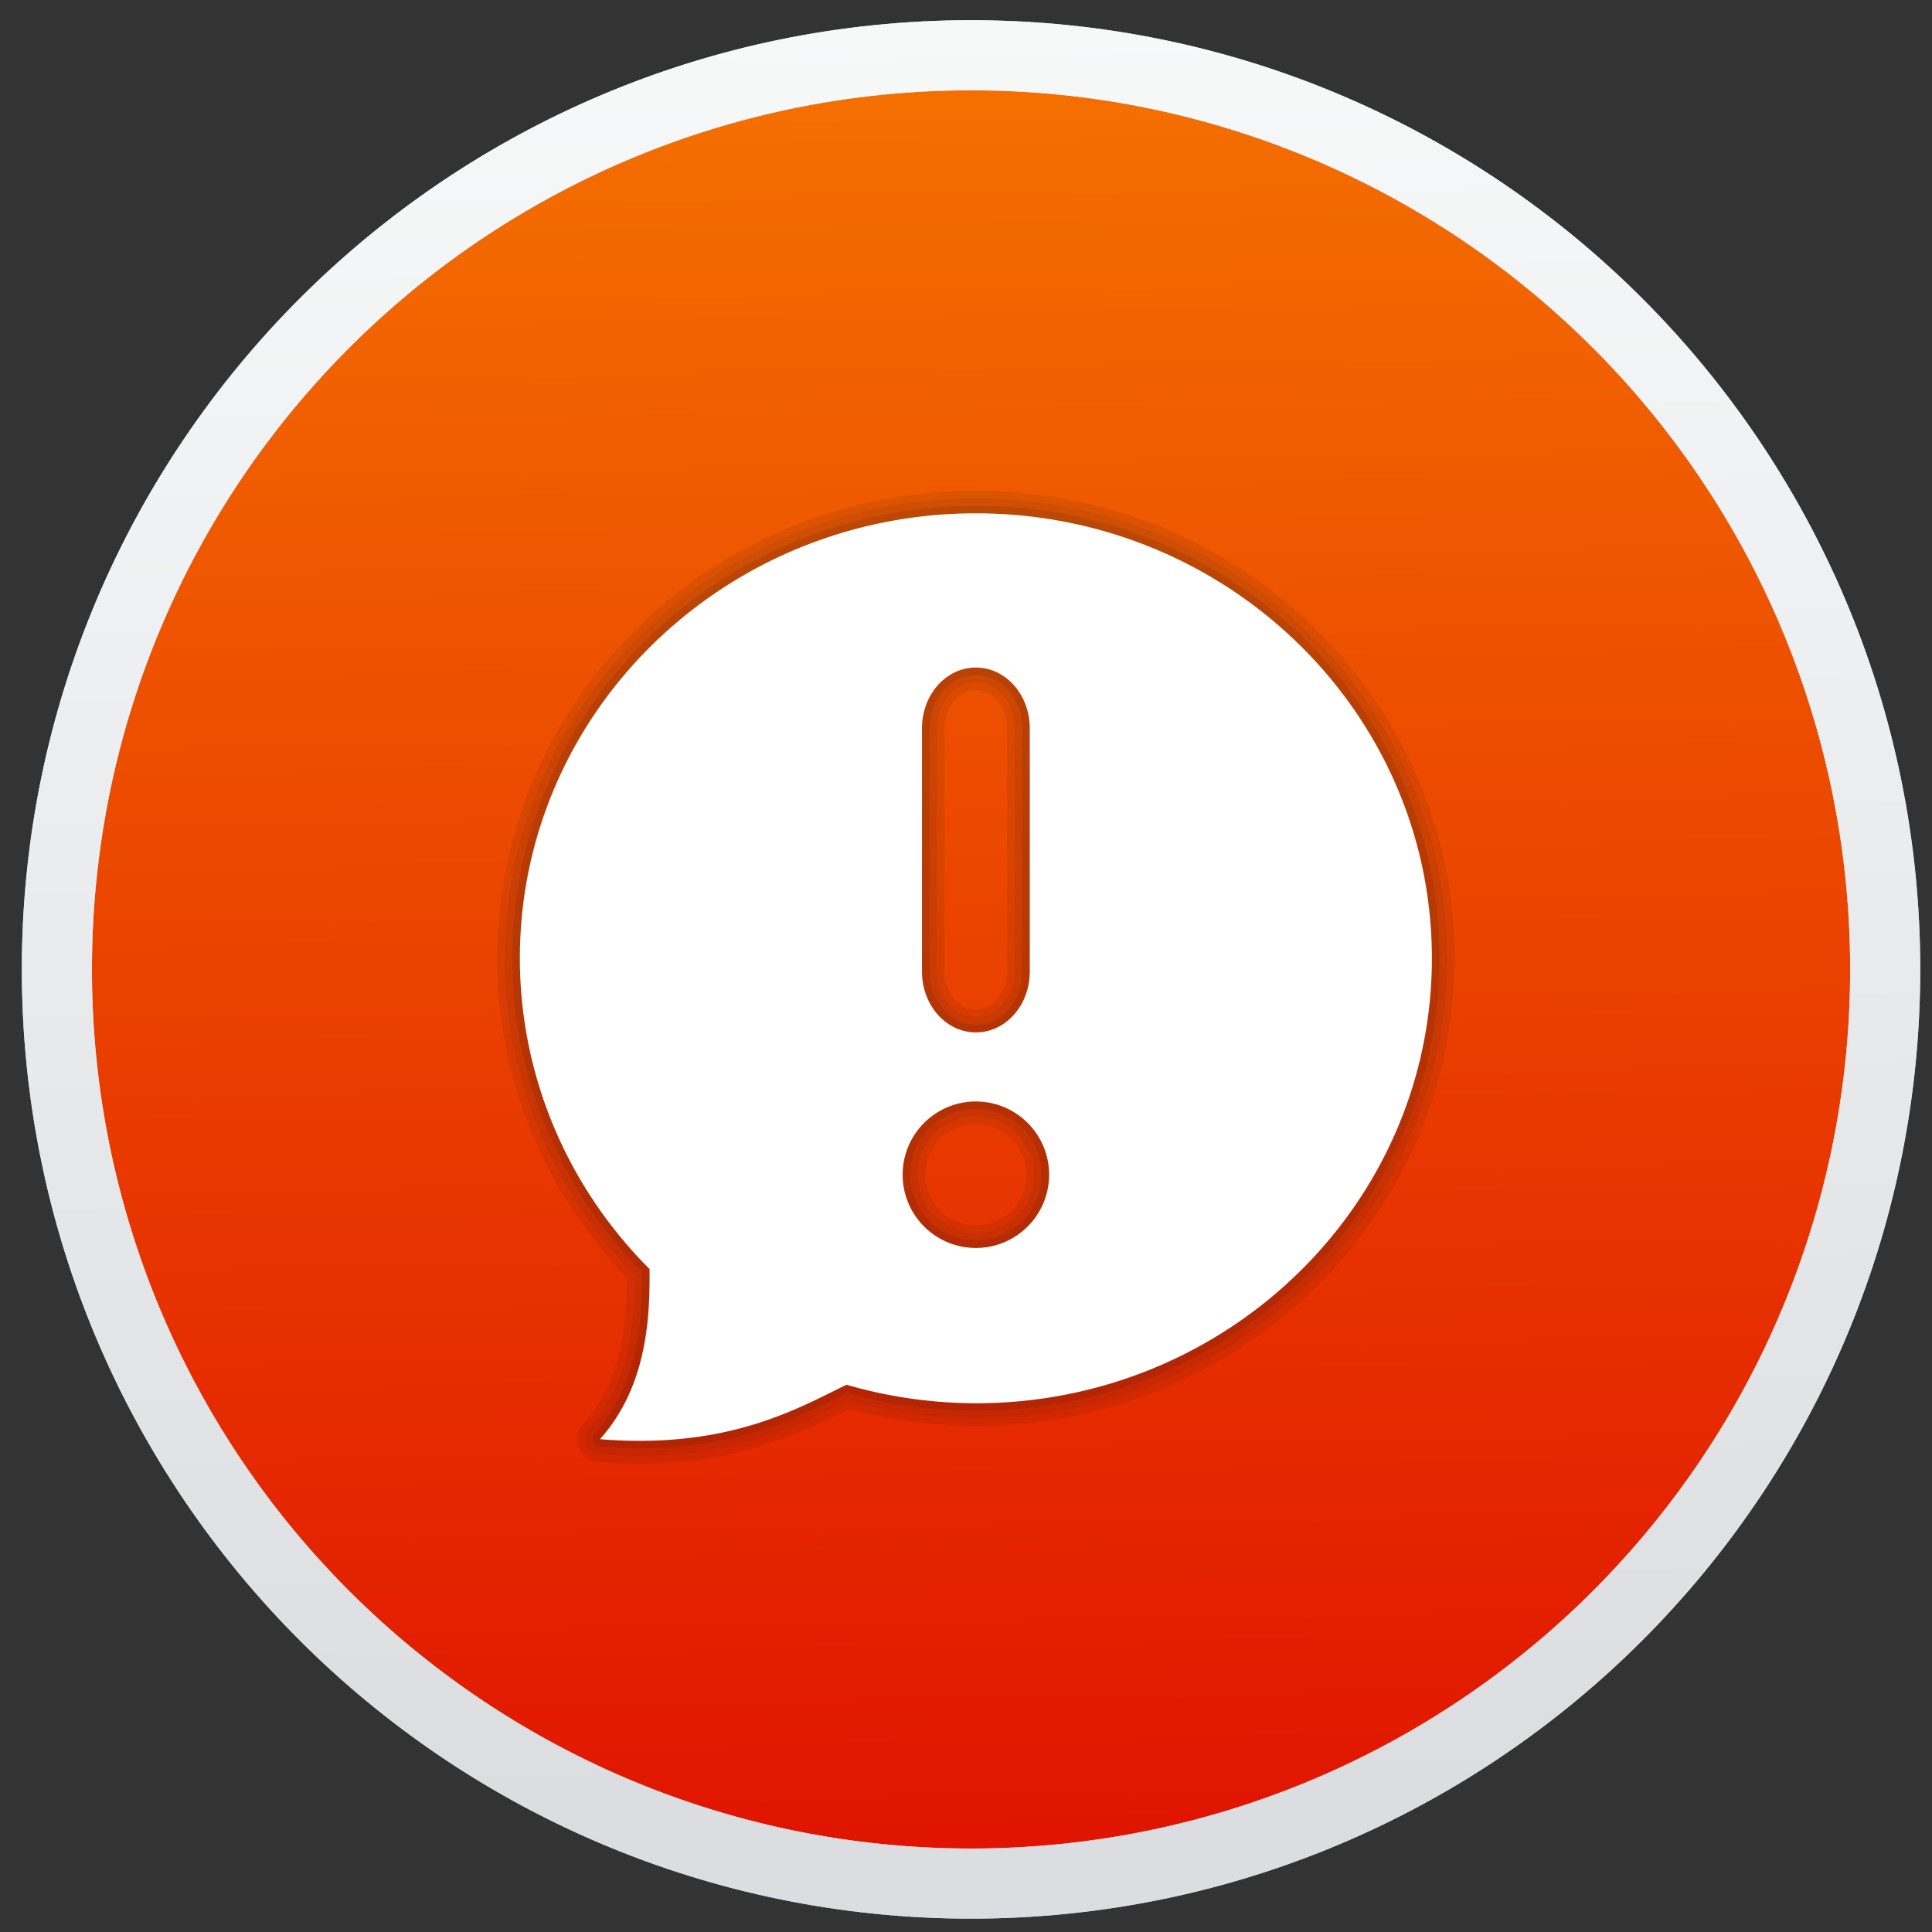 <?xml version="1.0" encoding="UTF-8" standalone="no"?>
<svg
   xmlns:dc="http://purl.org/dc/elements/1.1/"
   xmlns:cc="http://creativecommons.org/ns#"
   xmlns:rdf="http://www.w3.org/1999/02/22-rdf-syntax-ns#"
   xmlns:svg="http://www.w3.org/2000/svg"
   xmlns="http://www.w3.org/2000/svg"
   xmlns:xlink="http://www.w3.org/1999/xlink"
   xmlns:sodipodi="http://sodipodi.sourceforge.net/DTD/sodipodi-0.dtd"
   xmlns:inkscape="http://www.inkscape.org/namespaces/inkscape"
   height="128"
   viewBox="0 0 128 128"
   width="128"
   version="1.1"
   id="svg18"
   sodipodi:docname="abrt.svg"
   inkscape:version="0.92.3 (2405546, 2018-03-11)">
  <rect x="0" y="0" width="128" height="128" fill="#333333" stroke="none"/>
  <defs
     id="defs22">
    <linearGradient
       inkscape:collect="always"
       id="linearGradient876">
      <stop
         style="stop-color:#e01400;stop-opacity:1"
         offset="0"
         id="stop872" />
      <stop
         style="stop-color:#f46f00;stop-opacity:1"
         offset="1"
         id="stop874" />
    </linearGradient>
    <linearGradient
       inkscape:collect="always"
       xlink:href="#linearGradient876"
       id="linearGradient826"
       x1="66.53"
       y1="122.26"
       x2="64.334"
       y2="5.983"
       gradientUnits="userSpaceOnUse" />
    <linearGradient
       id="linearGradient3361"
       inkscape:collect="always">
      <stop
         id="stop3363"
         offset="0"
         style="stop-color:#0068e0;stop-opacity:1;" />
      <stop
         id="stop3365"
         offset="1"
         style="stop-color:#00acf4;stop-opacity:1" />
    </linearGradient>
    <linearGradient
       xlink:href="#linearGradient3361"
       x1="71.204"
       y1="15.369"
       gradientTransform="matrix(1.587,0,0,1.587,-167.949,-1.243)"
       x2="71.204"
       gradientUnits="userSpaceOnUse"
       y2="40.496"
       id="linearGradient3026">
      <stop
         offset="0"
         stop-color="#fff"
         id="stop4808-4" />
      <stop
         offset=".424"
         stop-opacity=".235"
         stop-color="#fff"
         id="stop4810-0" />
      <stop
         offset=".821"
         stop-opacity=".157"
         stop-color="#fff"
         id="stop4812-8" />
      <stop
         offset="1"
         stop-opacity=".392"
         stop-color="#fff"
         id="stop4814-0" />
    </linearGradient>
    <radialGradient
       r="20"
       gradientTransform="matrix(-3.4973e-8 1.885 -1.776 -5.4723e-8 39.14 -7.993)"
       cx="15.026"
       cy="8.626"
       gradientUnits="userSpaceOnUse"
       fy="8.509"
       fx="4.459"
       id="radialGradient3029">
      <stop
         offset="0"
         stop-color="#c24251"
         id="stop4170" />
      <stop
         offset=".262"
         stop-color="#c24251"
         id="stop4172" />
      <stop
         offset=".661"
         stop-color="#a63643"
         id="stop4174" />
      <stop
         offset="1"
         stop-color="#a63643"
         id="stop4176" />
    </radialGradient>
    <radialGradient
       r="20.397"
       gradientTransform="matrix(0,2.835,-3.742,0,-38.495,-45.294)"
       cx="23.896"
       cy="3.99"
       gradientUnits="userSpaceOnUse"
       id="radialGradient3032">
      <stop
         offset="0"
         stop-color="#fff"
         id="stop3244-9-33-7-0-9" />
      <stop
         offset=".262"
         stop-color="#ddd"
         id="stop3246-3-5-0-8-5" />
      <stop
         offset=".661"
         stop-color="#abacae"
         id="stop3248-1-7-8-8-1" />
      <stop
         offset="1"
         stop-color="#89898b"
         id="stop3250-9-3-0-5-1" />
    </radialGradient>
    <radialGradient
       r="62.769"
       gradientTransform="matrix(0.271,0,0,0.088,-80.279,45.162)"
       cx="99.157"
       cy="186.17"
       gradientUnits="userSpaceOnUse"
       id="radialGradient3035">
      <stop
         offset="0"
         stop-color="#3d3d3d"
         id="stop3822-2-6-3" />
      <stop
         offset=".5"
         stop-opacity=".498"
         stop-color="#686868"
         id="stop3864-8-7-7" />
      <stop
         offset="1"
         stop-opacity="0"
         stop-color="#686868"
         id="stop3824-1-2-5" />
    </radialGradient>
    <linearGradient
       x1="22.759"
       y1="13.035"
       gradientTransform="matrix(1 0 0 1.052 0 -.905)"
       x2="23.078"
       gradientUnits="userSpaceOnUse"
       y2="25.611"
       id="linearGradient4433">
      <stop
         offset="0"
         stop-color="#fff"
         id="stop6305-1-0-2" />
      <stop
         offset="1"
         stop-opacity="0"
         stop-color="#fff"
         id="stop6307-5-0-6" />
    </linearGradient>
    <linearGradient
       id="linearGradient4829">
      <stop
         id="stop4831"
         offset="0"
         style="stop-color:#f4fbfc;stop-opacity:1;" />
      <stop
         id="stop4833"
         offset="1"
         style="stop-color:#d6d6d6;stop-opacity:1;" />
    </linearGradient>
    <linearGradient
       x1="32.817"
       y1="19.819"
       gradientTransform="translate(-0.181,-0.947)"
       x2="32.817"
       gradientUnits="userSpaceOnUse"
       y2="30.185"
       id="linearGradient3857">
      <stop
         offset="0"
         stop-color="#fff"
         id="stop2240" />
      <stop
         offset="1"
         stop-opacity="0"
         stop-color="#fff"
         id="stop2242" />
    </linearGradient>
    <linearGradient
       x1="135"
       y1="120"
       gradientTransform="matrix(0.433,0,0,0.433,-83.755,-6.742)"
       x2="160"
       gradientUnits="userSpaceOnUse"
       y2="160"
       id="linearGradient4322">
      <stop
         offset="0"
         stop-color="#effffc"
         id="stop3879-8-6" />
      <stop
         offset="1"
         stop-color="#fff"
         id="stop3881-8-6" />
    </linearGradient>
  </defs>
  <sodipodi:namedview
     pagecolor="#ffffff"
     bordercolor="#666666"
     borderopacity="1"
     objecttolerance="10"
     gridtolerance="10"
     guidetolerance="10"
     inkscape:pageopacity="0"
     inkscape:pageshadow="2"
     inkscape:window-width="1920"
     inkscape:window-height="1017"
     id="namedview20"
     showgrid="false"
     inkscape:zoom="2.6074563"
     inkscape:cx="49.933272"
     inkscape:cy="83.015034"
     inkscape:window-x="0"
     inkscape:window-y="30"
     inkscape:window-maximized="1"
     inkscape:current-layer="svg18" />
  <linearGradient
     id="a"
     gradientUnits="userSpaceOnUse"
     x1="215.864"
     x2="213.695"
     y1="145.898"
     y2="144.271">
    <stop
       offset="0"
       stop-color="#a87cff"
       id="stop2" />
    <stop
       offset="1"
       stop-color="#7838c8"
       id="stop4" />
  </linearGradient>
  <linearGradient
     id="b"
     gradientUnits="userSpaceOnUse"
     x1="66.016"
     x2="64.334"
     y1="119.347"
     y2="1.339">
    <stop
       offset="0"
       stop-color="#cccdd1"
       id="stop7"
       style="stop-color:#dcdde0;stop-opacity:1" />
    <stop
       offset="1"
       stop-color="#f7f9f9"
       id="stop9" />
  </linearGradient>
  <path
     style="fill:url(#linearGradient826);stroke:#cccdd1;stroke-width:4.645;fill-opacity:1.0"
     d="M 124.899,64.226 A 60.566,60.566 0 0 1 64.333,124.792 60.566,60.566 0 0 1 3.768,64.226 60.566,60.566 0 0 1 64.333,3.661 60.566,60.566 0 0 1 124.899,64.226 Z"
     id="circle12" />
  <path
     d="m64.334 1.339c-34.705 0-62.888 28.182-62.888 62.887 0 34.705 28.184 62.888 62.888 62.888 34.705 0 62.887-28.184 62.887-62.888 0-34.705-28.182-62.887-62.887-62.887zm0 4.645c32.194 0 58.242 26.048 58.242 58.242 0 32.194-26.048 58.243-58.242 58.243-32.194 0-58.243-26.049-58.243-58.243 0-32.194 26.049-58.242 58.243-58.242z"
     fill="url(#b)"
     id="path14" />
  <g
     id="g4317"
     transform="matrix(1,0,0,1,-78.426,18.97)"
     style="fill:none;stroke:#000000;stroke-linecap:round;stroke-linejoin:round" />
  <path
     inkscape:connector-curvature="0"
     id="path878"
     d="m 64.655,34.009 c -16.686,-1.2e-4 -30.213,13.198 -30.213,29.48 0.001,7.695 3.086,15.084 8.594,20.59 0.016,3.034 -0.089,7.682 -3.285,11.271 8.508,0.695 13.184,-2.082 16.334,-3.608 2.781,0.809 5.667,1.222 8.569,1.228 16.686,-6e-4 30.212,-13.2 30.212,-29.481 -3.3e-4,-16.281 -13.526,-29.479 -30.212,-29.48 z m 0,10.218 c 1.978,0 3.57,1.797 3.57,4.029 v 16.113 c 0,2.232 -1.592,4.029 -3.57,4.029 -1.978,0 -3.571,-1.797 -3.571,-4.029 V 48.255 c 0,-2.232 1.593,-4.029 3.571,-4.029 z m 0,28.748 a 4.852,4.852 0 0 1 4.852,4.852 4.852,4.852 0 0 1 -4.852,4.853 4.852,4.852 0 0 1 -4.853,-4.853 4.852,4.852 0 0 1 4.853,-4.852 z"
     style="opacity:1;fill:none;fill-opacity:1;stroke:#19191b;stroke-width:1;stroke-linecap:round;stroke-linejoin:round;stroke-miterlimit:4;stroke-dasharray:none;stroke-dashoffset:0;stroke-opacity:0.11;paint-order:fill markers stroke" />
  <path
     style="opacity:1;fill:none;fill-opacity:1;stroke:#19191b;stroke-width:2;stroke-linecap:round;stroke-linejoin:round;stroke-miterlimit:4;stroke-dasharray:none;stroke-dashoffset:0;stroke-opacity:0.064;paint-order:fill markers stroke"
     d="m 64.655,34.009 c -16.686,-1.2e-4 -30.213,13.198 -30.213,29.48 0.001,7.695 3.086,15.084 8.594,20.59 0.016,3.034 -0.089,7.682 -3.285,11.271 8.508,0.695 13.184,-2.082 16.334,-3.608 2.781,0.809 5.667,1.222 8.569,1.228 16.686,-6e-4 30.212,-13.2 30.212,-29.481 -3.3e-4,-16.281 -13.526,-29.479 -30.212,-29.48 z m 0,10.218 c 1.978,0 3.57,1.797 3.57,4.029 v 16.113 c 0,2.232 -1.592,4.029 -3.57,4.029 -1.978,0 -3.571,-1.797 -3.571,-4.029 V 48.255 c 0,-2.232 1.593,-4.029 3.571,-4.029 z m 0,28.748 a 4.852,4.852 0 0 1 4.852,4.852 4.852,4.852 0 0 1 -4.852,4.853 4.852,4.852 0 0 1 -4.853,-4.853 4.852,4.852 0 0 1 4.853,-4.852 z"
     id="path880"
     inkscape:connector-curvature="0" />
  <path
     inkscape:connector-curvature="0"
     id="path882"
     d="m 64.655,34.009 c -16.686,-1.2e-4 -30.213,13.198 -30.213,29.48 0.001,7.695 3.086,15.084 8.594,20.59 0.016,3.034 -0.089,7.682 -3.285,11.271 8.508,0.695 13.184,-2.082 16.334,-3.608 2.781,0.809 5.667,1.222 8.569,1.228 16.686,-6e-4 30.212,-13.2 30.212,-29.481 -3.3e-4,-16.281 -13.526,-29.479 -30.212,-29.48 z m 0,10.218 c 1.978,0 3.57,1.797 3.57,4.029 v 16.113 c 0,2.232 -1.592,4.029 -3.57,4.029 -1.978,0 -3.571,-1.797 -3.571,-4.029 V 48.255 c 0,-2.232 1.593,-4.029 3.571,-4.029 z m 0,28.748 a 4.852,4.852 0 0 1 4.852,4.852 4.852,4.852 0 0 1 -4.852,4.853 4.852,4.852 0 0 1 -4.853,-4.853 4.852,4.852 0 0 1 4.853,-4.852 z"
     style="opacity:1;fill:none;fill-opacity:1;stroke:#19191b;stroke-width:3;stroke-linecap:round;stroke-linejoin:round;stroke-miterlimit:4;stroke-dasharray:none;stroke-dashoffset:0;stroke-opacity:0.091;paint-order:fill markers stroke" />
  <path
     style="opacity:1;fill:#ffffff;fill-opacity:1;stroke:none;stroke-width:5.87;stroke-linecap:round;stroke-linejoin:round;stroke-miterlimit:4;stroke-dasharray:none;stroke-dashoffset:0;stroke-opacity:1;paint-order:fill markers stroke"
     d="m 64.655,34.009 c -16.686,-1.2e-4 -30.213,13.198 -30.213,29.48 0.001,7.695 3.086,15.084 8.594,20.59 0.016,3.034 -0.089,7.682 -3.285,11.271 8.508,0.695 13.184,-2.082 16.334,-3.608 2.781,0.809 5.667,1.222 8.569,1.228 16.686,-6e-4 30.212,-13.2 30.212,-29.481 -3.3e-4,-16.281 -13.526,-29.479 -30.212,-29.48 z m 0,10.218 c 1.978,0 3.57,1.797 3.57,4.029 v 16.113 c 0,2.232 -1.592,4.029 -3.57,4.029 -1.978,0 -3.571,-1.797 -3.571,-4.029 V 48.255 c 0,-2.232 1.593,-4.029 3.571,-4.029 z m 0,28.748 a 4.852,4.852 0 0 1 4.852,4.852 4.852,4.852 0 0 1 -4.852,4.853 4.852,4.852 0 0 1 -4.853,-4.853 4.852,4.852 0 0 1 4.853,-4.852 z"
     id="path869"
     inkscape:connector-curvature="0" />
</svg>

